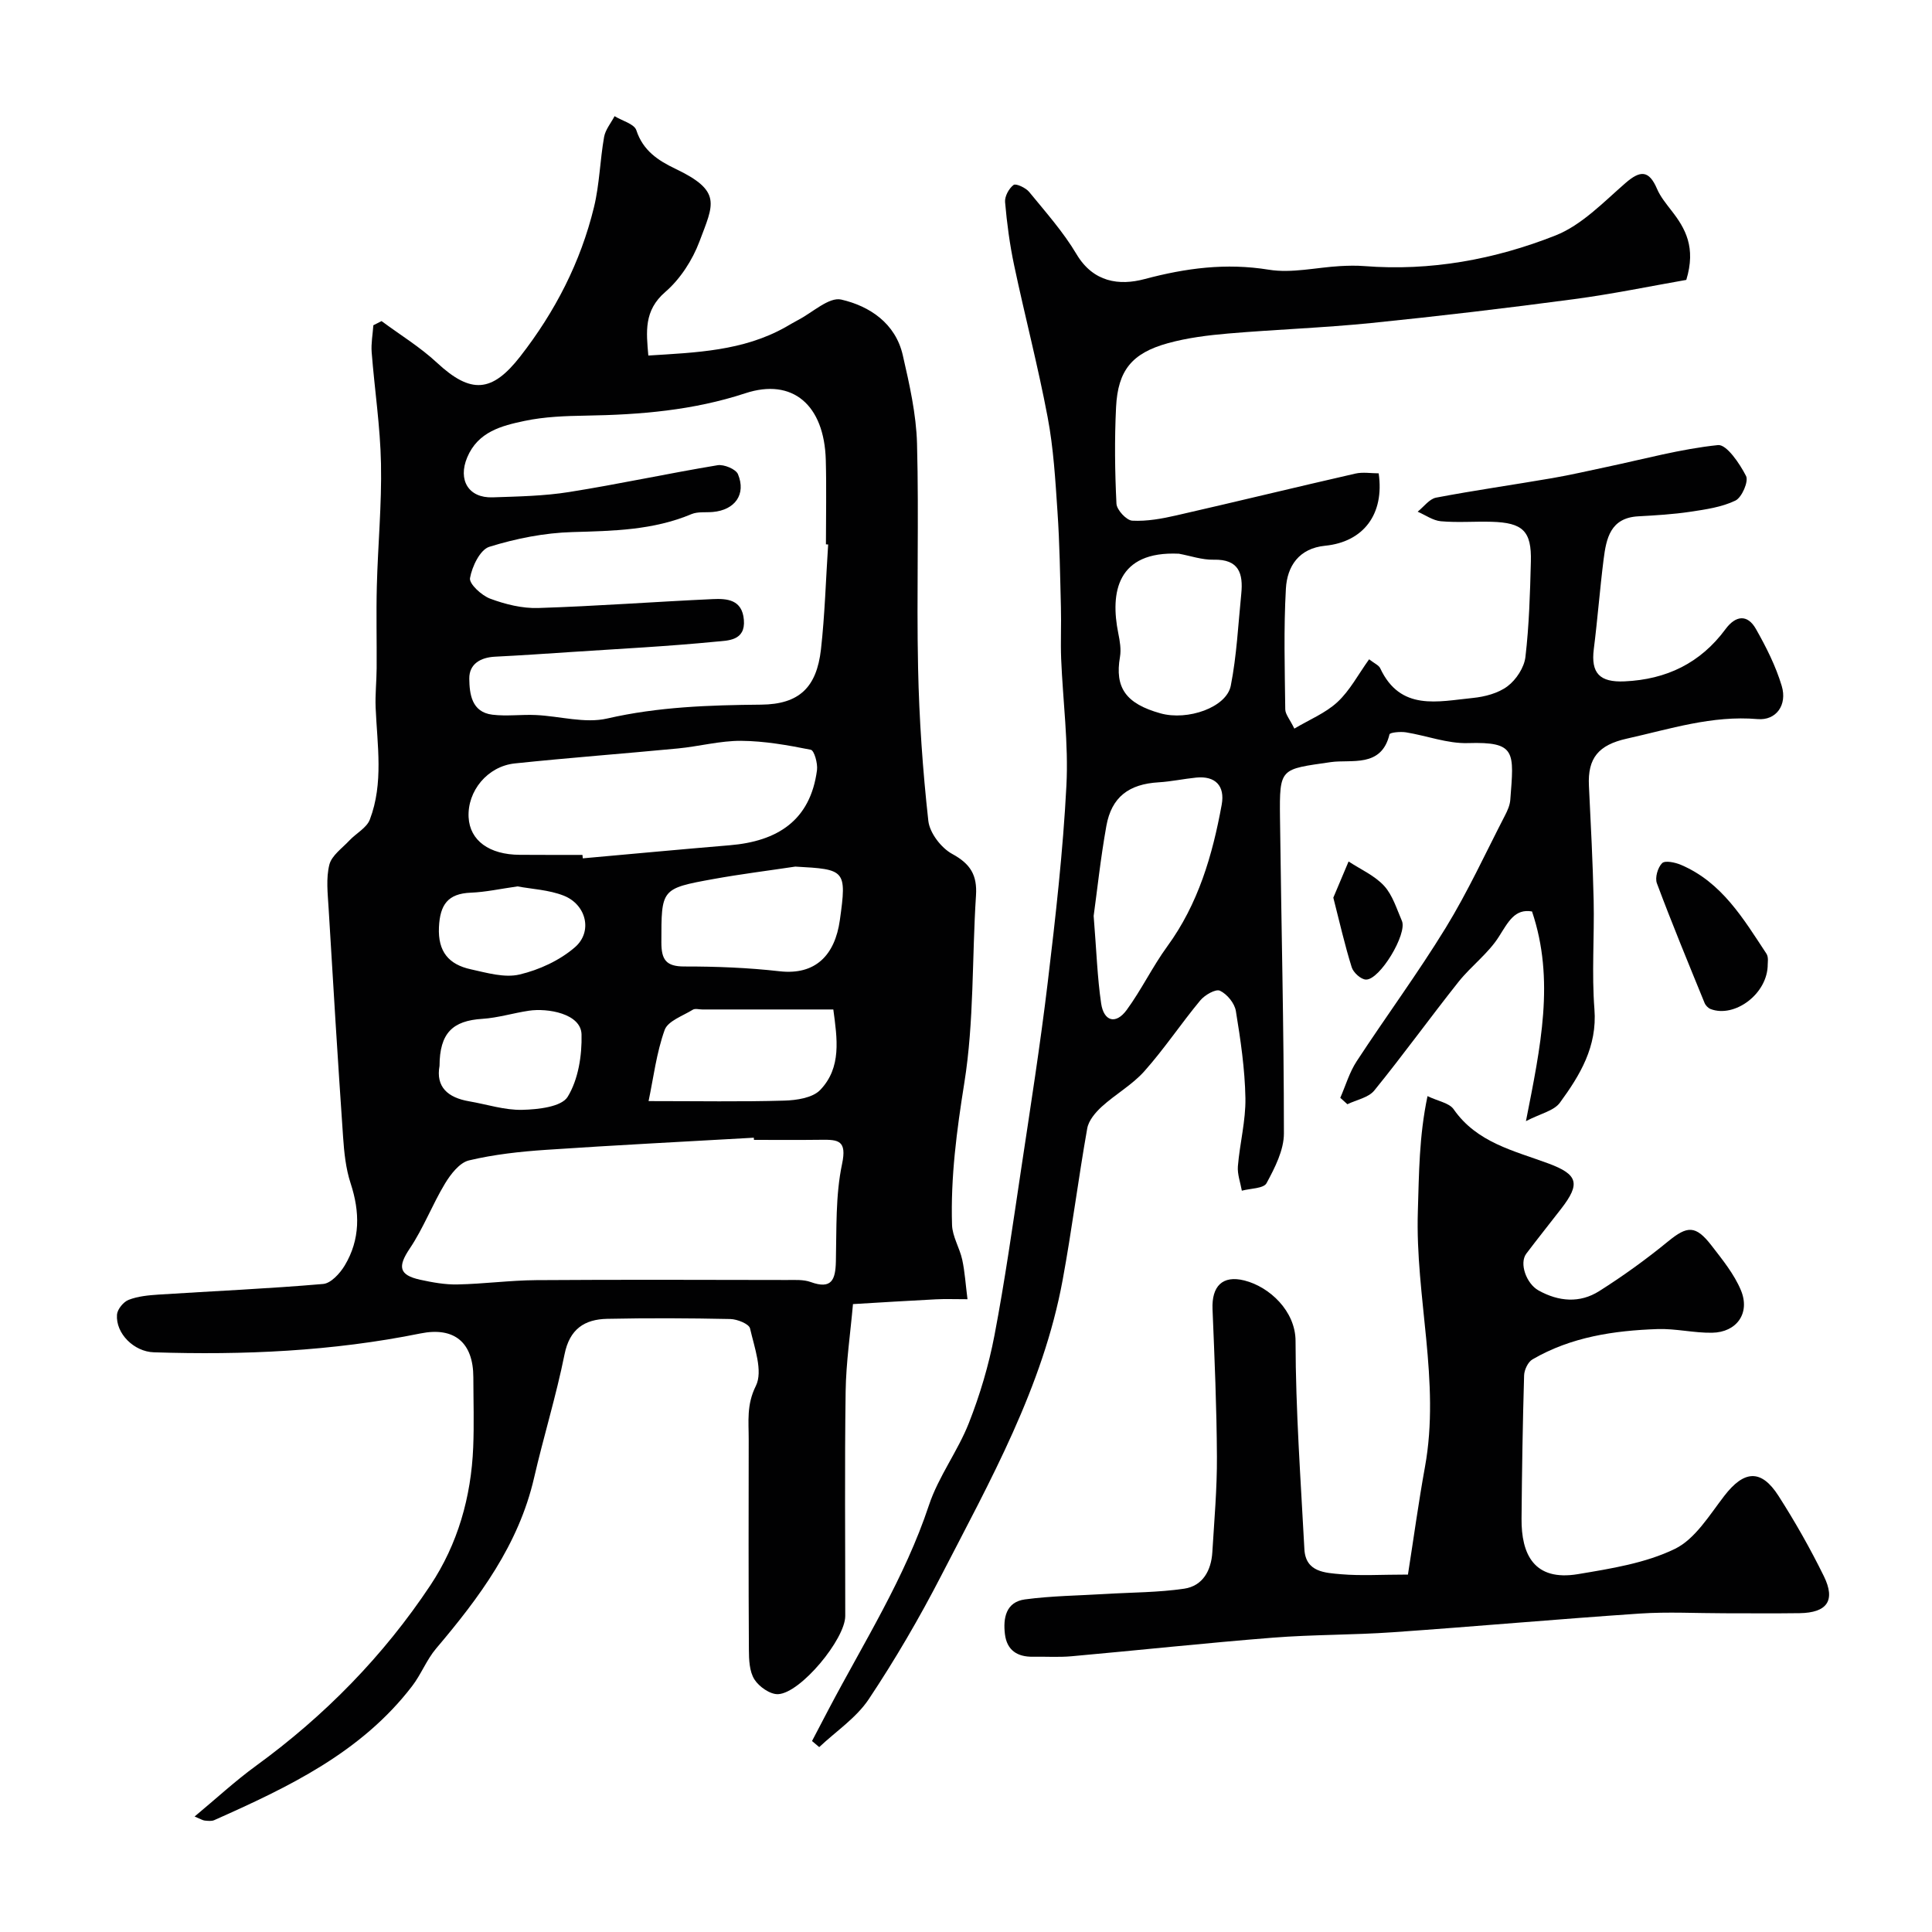 <svg enable-background="new 0 0 400 400" viewBox="0 0 400 400" xmlns="http://www.w3.org/2000/svg"><g fill="#010102"><path d="m79 66.48c3.84 2.85 7.98 5.37 11.46 8.61 7.05 6.55 11.42 6.19 17.25-1.29 7.24-9.3 12.5-19.52 15.27-30.92 1.15-4.73 1.24-9.7 2.09-14.52.27-1.52 1.42-2.88 2.17-4.31 1.56.96 4.08 1.6 4.51 2.92 1.37 4.21 4.52 6.27 8.04 7.95 9.78 4.66 7.93 7.33 5.03 15.07-1.45 3.86-3.98 7.78-7.07 10.45-4.49 3.87-3.94 8.28-3.52 13.17 9.86-.62 19.61-.93 28.42-5.89.85-.48 1.69-1 2.56-1.45 3-1.55 6.42-4.82 8.95-4.25 5.89 1.35 11.24 4.91 12.75 11.51 1.38 6.02 2.78 12.17 2.95 18.29.41 15.49-.11 31 .22 46.49.22 10.56.96 21.14 2.12 31.64.28 2.5 2.66 5.61 4.95 6.85 3.77 2.05 5.19 4.39 4.92 8.58-.84 12.95-.38 26.09-2.42 38.84-1.57 9.82-2.85 19.51-2.54 29.4.08 2.41 1.58 4.75 2.11 7.19.54 2.49.69 5.07 1.09 8.18-2.63 0-4.59-.08-6.54.02-5.72.29-11.44.65-17.17.99-.53 6.02-1.43 12.04-1.52 18.07-.22 15.5-.07 31-.08 46.5 0 4.78-9.24 15.98-13.91 16.19-1.64.07-3.95-1.55-4.9-3.06-1.04-1.65-1.13-4.07-1.14-6.16-.09-14.5-.06-29-.04-43.5.01-3.73-.48-7.17 1.48-11.1 1.52-3.05-.3-7.95-1.2-11.9-.21-.94-2.65-1.92-4.08-1.95-8.5-.18-17-.22-25.5-.04-4.7.1-7.78 2.11-8.83 7.36-1.73 8.6-4.34 17.02-6.31 25.58-3.2 13.85-11.34 24.77-20.27 35.31-1.98 2.33-3.11 5.37-4.99 7.81-10.56 13.77-25.66 20.92-40.95 27.73-.56.25-1.32.15-1.97.09-.42-.04-.82-.31-2.1-.84 4.52-3.76 8.44-7.39 12.73-10.51 14.23-10.36 26.38-22.76 36.09-37.37 5.66-8.52 8.44-18.27 8.86-28.55.2-4.82.04-9.66.03-14.5-.01-7.21-3.93-10.51-10.97-9.08-18.23 3.69-36.65 4.5-55.18 3.9-4.11-.13-7.91-3.88-7.63-7.79.08-1.12 1.34-2.66 2.41-3.07 1.93-.75 4.11-.95 6.21-1.09 11.36-.73 22.74-1.22 34.07-2.2 1.61-.14 3.48-2.19 4.46-3.82 3.23-5.39 3.17-11.08 1.22-17.02-1-3.05-1.34-6.38-1.56-9.62-1.09-15.79-2.06-31.6-3-47.4-.18-2.99-.55-6.13.16-8.95.48-1.9 2.66-3.41 4.16-5.02 1.39-1.48 3.57-2.6 4.22-4.32 2.87-7.54 1.53-15.41 1.2-23.19-.11-2.69.19-5.4.21-8.11.04-5.69-.11-11.39.04-17.08.22-8.44 1.03-16.88.86-25.3-.15-7.7-1.33-15.38-1.93-23.07-.14-1.84.22-3.73.35-5.59.57-.29 1.14-.58 1.7-.86zm92.46 46.25c-.15-.01-.31-.02-.46-.03 0-5.83.13-11.66-.03-17.49-.32-11.37-6.87-17.01-16.66-13.79-10.77 3.54-21.77 4.45-32.96 4.63-4.27.07-8.62.22-12.77 1.1-4.73 1-9.62 2.23-11.85 7.55-1.96 4.67.26 8.44 5.26 8.27 5.29-.18 10.63-.27 15.83-1.1 10.28-1.63 20.47-3.85 30.74-5.55 1.32-.22 3.79.8 4.23 1.86 1.73 4.17-.64 7.42-5.21 7.82-1.48.13-3.11-.1-4.41.44-7.93 3.34-16.23 3.48-24.65 3.72-5.78.16-11.68 1.33-17.21 3.05-1.91.59-3.58 4.08-4 6.48-.21 1.19 2.4 3.6 4.18 4.26 3.14 1.17 6.65 2.04 9.96 1.93 12.03-.38 24.05-1.29 36.08-1.84 2.98-.14 6.13.07 6.48 4.29.37 4.39-3.38 4.28-5.71 4.51-9.99.98-20.03 1.49-30.05 2.15-5.25.35-10.5.71-15.75.97-3.03.15-5.37 1.52-5.34 4.54.04 3.18.48 6.94 4.78 7.47 2.97.36 6.02-.07 9.03.07 4.93.23 10.13 1.78 14.74.72 10.58-2.43 21.15-2.77 31.89-2.87 7.89-.08 11.47-3.58 12.37-11.43.81-7.21 1.01-14.49 1.49-21.73zm-15.36 123.27c-.01-.15-.02-.3-.03-.45-14.34.82-28.68 1.54-43 2.51-5.36.36-10.78.95-15.98 2.19-1.94.46-3.78 2.85-4.95 4.78-2.64 4.37-4.47 9.25-7.31 13.47-2.49 3.71-2.29 5.48 2.18 6.46 2.53.55 5.16 1.03 7.73.97 5.43-.11 10.85-.85 16.28-.89 17.3-.12 34.6-.06 51.91-.03 1.65 0 3.42-.12 4.91.42 4.33 1.57 5.13-.45 5.22-4.23.16-6.76-.1-13.67 1.28-20.21 1.03-4.88-.77-5.05-4.27-5.01-4.65.06-9.31.02-13.97.02zm-35.51-59c.02.24.04.47.07.71 10.14-.91 20.29-1.86 30.44-2.71 9.82-.82 16.67-5.08 18.05-15.55.18-1.39-.57-4.07-1.28-4.22-4.74-.95-9.59-1.81-14.41-1.85-4.36-.03-8.72 1.16-13.11 1.58-11.25 1.08-22.53 1.92-33.77 3.1-5.68.6-9.84 5.74-9.56 11.15.25 4.81 4.27 7.75 10.61 7.77 4.31.03 8.64.02 12.96.02zm44.07 2.42c-5.64.85-11.31 1.55-16.93 2.57-10.93 1.98-10.79 2.05-10.8 13.12 0 3.58.96 5 4.77 4.99 6.57-.01 13.18.25 19.71.99 7.44.84 11.45-3.35 12.47-10.57 1.47-10.48 1.12-10.53-9.22-11.1zm-30.38 48.55c10.33 0 19.21.16 28.08-.1 2.55-.07 5.86-.56 7.44-2.19 4.49-4.66 3.53-10.67 2.73-16.68-9.24 0-18.18 0-27.13 0-.66 0-1.48-.25-1.96.05-2.07 1.28-5.16 2.33-5.83 4.19-1.71 4.78-2.32 9.94-3.33 14.73zm-43.28-7.3c-.8 4.38 1.72 6.58 6.11 7.34 3.68.63 7.37 1.86 11.03 1.77 3.27-.08 8.11-.61 9.39-2.7 2.2-3.59 2.98-8.56 2.87-12.92-.11-4.31-7.02-5.49-10.91-4.9-3.22.48-6.39 1.47-9.61 1.68-6.19.38-8.85 2.96-8.88 9.73zm16.15-37.15c-3.57.5-6.61 1.18-9.68 1.3-4.76.19-6.37 2.49-6.59 7.14-.24 5.12 2.08 7.73 6.58 8.72 3.33.73 6.99 1.82 10.11 1.08 4.07-.96 8.32-2.92 11.46-5.64 3.73-3.22 2.36-8.81-2.28-10.67-3.1-1.23-6.63-1.37-9.6-1.93z"/><path d="m349.13 57.95c-7.29 1.27-15.24 2.92-23.27 3.99-13.96 1.86-27.96 3.52-41.98 4.94-9.83.99-19.73 1.33-29.58 2.17-4.21.36-8.47.89-12.52 2.01-7.44 2.06-10.33 5.63-10.71 13.23-.33 6.65-.25 13.34.08 19.99.06 1.29 2.07 3.45 3.27 3.52 3.03.16 6.16-.41 9.16-1.1 12.36-2.82 24.68-5.83 37.04-8.65 1.55-.35 3.25-.05 4.82-.05 1.22 8.45-3.14 14.2-11.09 14.99-5.42.54-7.86 4.23-8.12 8.89-.47 8.3-.23 16.65-.13 24.98.01 1.02.93 2.04 1.88 3.99 3.14-1.87 6.48-3.22 8.94-5.51 2.56-2.38 4.27-5.68 6.54-8.84 1.1.86 2 1.22 2.3 1.86 4.18 8.94 11.96 6.86 19.14 6.15 2.5-.25 5.28-.97 7.22-2.43 1.78-1.34 3.44-3.86 3.7-6.04.77-6.55.96-13.18 1.13-19.78.16-6.31-1.65-8.05-8.14-8.23-3.5-.1-7.02.2-10.49-.11-1.65-.15-3.21-1.29-4.81-1.98 1.27-1.01 2.42-2.64 3.82-2.91 7.99-1.52 16.05-2.66 24.06-4.04 3.82-.66 7.59-1.54 11.38-2.34 7.63-1.61 15.21-3.7 22.92-4.5 1.78-.18 4.5 3.83 5.81 6.4.57 1.11-.86 4.44-2.2 5.09-2.84 1.37-6.18 1.84-9.37 2.32-3.55.53-7.16.74-10.76.94-5.76.32-6.61 4.57-7.16 8.91-.78 6.18-1.25 12.4-2.03 18.57-.63 5.01 1.23 6.92 6.36 6.69 8.69-.39 15.72-3.78 20.92-10.83 2.06-2.79 4.51-3.15 6.28-.03 2.13 3.75 4.12 7.7 5.35 11.81 1.18 3.94-1.15 7.19-5 6.86-9.42-.81-18.16 2.06-27.09 4.05-5.86 1.31-8.11 4.03-7.83 9.75.39 7.93.8 15.85.98 23.78.16 7.5-.42 15.03.16 22.49.6 7.75-2.99 13.66-7.15 19.35-1.24 1.7-4.04 2.26-7.03 3.82 3.04-15.46 6.03-29.24 1.26-43.41-3.57-.63-4.93 2.17-6.85 5.2-2.2 3.49-5.76 6.09-8.37 9.37-5.9 7.43-11.46 15.14-17.44 22.5-1.2 1.48-3.68 1.92-5.57 2.84-.49-.44-.98-.89-1.47-1.33 1.11-2.53 1.89-5.27 3.39-7.56 6.07-9.28 12.67-18.22 18.46-27.67 4.57-7.46 8.24-15.46 12.26-23.25.52-1 1.01-2.12 1.09-3.21.76-9.94 1.28-12.06-8.76-11.75-4.25.13-8.55-1.54-12.85-2.23-1.13-.18-3.3.02-3.4.42-1.67 7.01-7.95 5.13-12.17 5.75-10.45 1.52-10.62 1.08-10.5 11.57.26 21.77.81 43.53.81 65.3 0 3.47-1.88 7.13-3.6 10.31-.6 1.11-3.34 1.07-5.11 1.55-.3-1.69-.95-3.41-.82-5.06.39-4.72 1.64-9.42 1.56-14.11-.11-6.03-1-12.07-1.98-18.04-.26-1.6-1.82-3.5-3.29-4.19-.88-.42-3.15.88-4.08 2.01-3.97 4.78-7.43 10-11.56 14.64-2.51 2.83-6 4.77-8.83 7.35-1.31 1.2-2.72 2.86-3.01 4.5-1.85 10.44-3.17 20.97-5.09 31.39-4.08 22.15-15.01 41.56-25.15 61.23-4.53 8.78-9.53 17.36-15 25.57-2.58 3.86-6.78 6.64-10.25 9.91-.5-.42-.99-.84-1.49-1.26 1.14-2.19 2.28-4.38 3.44-6.57 7.31-13.89 15.76-27.18 20.77-42.26 1.97-5.93 5.96-11.15 8.26-17 2.3-5.84 4.12-11.97 5.3-18.14 2.17-11.38 3.79-22.86 5.51-34.32 1.94-12.93 3.98-25.86 5.53-38.84 1.62-13.53 3.16-27.11 3.86-40.71.45-8.7-.73-17.48-1.09-26.23-.14-3.57.05-7.15-.05-10.71-.17-6.58-.26-13.17-.71-19.74-.44-6.55-.82-13.15-2.04-19.58-1.99-10.55-4.72-20.96-6.94-31.46-.91-4.3-1.49-8.68-1.87-13.06-.1-1.18.79-2.82 1.76-3.55.47-.36 2.52.58 3.23 1.45 3.42 4.18 7.06 8.27 9.8 12.88 3.47 5.84 8.85 6.56 14.09 5.16 8.56-2.28 16.86-3.38 25.73-1.94 4.75.77 9.83-.47 14.77-.75 1.66-.09 3.34-.13 5 0 13.71 1.08 27-1.37 39.58-6.34 5.41-2.14 9.91-6.87 14.46-10.83 3.09-2.69 4.88-2.73 6.56 1.18.69 1.62 1.88 3.06 2.97 4.48 2.91 3.71 5.13 7.65 3.09 14.37zm-122.7 131.68c.59 7.31.76 12.76 1.55 18.12.54 3.68 3.01 4.46 5.29 1.35 3.06-4.19 5.34-8.96 8.4-13.16 6.42-8.8 9.36-18.86 11.27-29.34.71-3.91-1.33-6-5.27-5.61-2.6.26-5.17.82-7.78.98-6.14.36-9.75 3.02-10.83 9.03-1.21 6.75-1.93 13.59-2.63 18.63zm17.65-74.99c-12.84-.6-14.25 8.07-12.55 16.48.32 1.59.62 3.32.35 4.88-1.1 6.37 1.19 9.68 8.38 11.69 5.63 1.57 13.67-1.22 14.56-5.72 1.23-6.24 1.53-12.66 2.17-19.01.42-4.19-.45-7.21-5.71-7.08-2.39.06-4.8-.8-7.2-1.24z"/><path d="m291.5 326c1.19-7.57 2.19-14.95 3.52-22.27 3.23-17.72-2.03-35.21-1.47-52.93.25-7.84.24-15.47 2-23.86 2.2 1.06 4.5 1.41 5.41 2.72 4.82 6.92 12.46 8.57 19.61 11.22 6.16 2.28 6.67 4.19 2.66 9.37-2.4 3.11-4.86 6.17-7.23 9.31-1.5 2 .01 6.2 2.53 7.61 4.19 2.33 8.56 2.68 12.57.14 4.95-3.13 9.74-6.59 14.27-10.3 3.95-3.23 5.68-3.4 8.97.85 2.26 2.93 4.7 5.92 6.1 9.28 1.97 4.73-.87 8.71-5.98 8.79-3.76.06-7.54-.89-11.29-.76-9.03.31-17.9 1.63-25.88 6.27-.94.54-1.71 2.18-1.74 3.33-.29 9.88-.45 19.77-.53 29.66-.06 7.31 2.54 13.02 11.73 11.47 6.8-1.14 13.91-2.26 20-5.21 4.21-2.04 7.17-7 10.25-10.99 4.08-5.29 7.62-5.61 11.21-.01 3.43 5.35 6.58 10.91 9.39 16.62 2.5 5.08.67 7.6-5.03 7.68-5.16.07-10.33.02-15.5.02-5.85 0-11.73-.33-17.56.06-17.06 1.15-34.09 2.68-51.15 3.87-8.25.58-16.55.47-24.79 1.12-13.92 1.1-27.8 2.6-41.71 3.85-2.65.24-5.33.05-7.99.1-3.25.05-5.4-1.34-5.81-4.67-.41-3.37.23-6.67 4.14-7.2 5.53-.74 11.15-.79 16.74-1.13 5.42-.33 10.89-.3 16.24-1.09 3.84-.57 5.59-3.77 5.82-7.55.4-6.6.99-13.2.95-19.8-.05-10.18-.49-20.35-.91-30.52-.19-4.73 2.04-7.09 6.6-5.94 5.21 1.31 10.58 6.34 10.59 12.53.02 14.37 1.07 28.74 1.83 43.1.25 4.8 4.33 4.89 7.62 5.19 4.1.35 8.29.07 13.82.07z"/><path d="m365.99 199.59c.05 6.19-6.89 11.22-11.83 9.32-.51-.2-1.04-.75-1.25-1.27-3.36-8.23-6.76-16.45-9.87-24.77-.43-1.15.18-3.27 1.08-4.16.62-.61 2.71-.16 3.91.35 8.47 3.61 12.93 11.17 17.69 18.39.48.73.25 1.94.27 2.14z"/><path d="m276.05 185.85c1.09-2.58 2.12-5.03 3.16-7.49 2.49 1.64 5.39 2.91 7.35 5.04 1.77 1.93 2.6 4.76 3.69 7.26 1.16 2.68-4.59 12.27-7.46 12.15-1.04-.04-2.59-1.45-2.93-2.54-1.44-4.59-2.5-9.3-3.81-14.42z"/></g></svg>